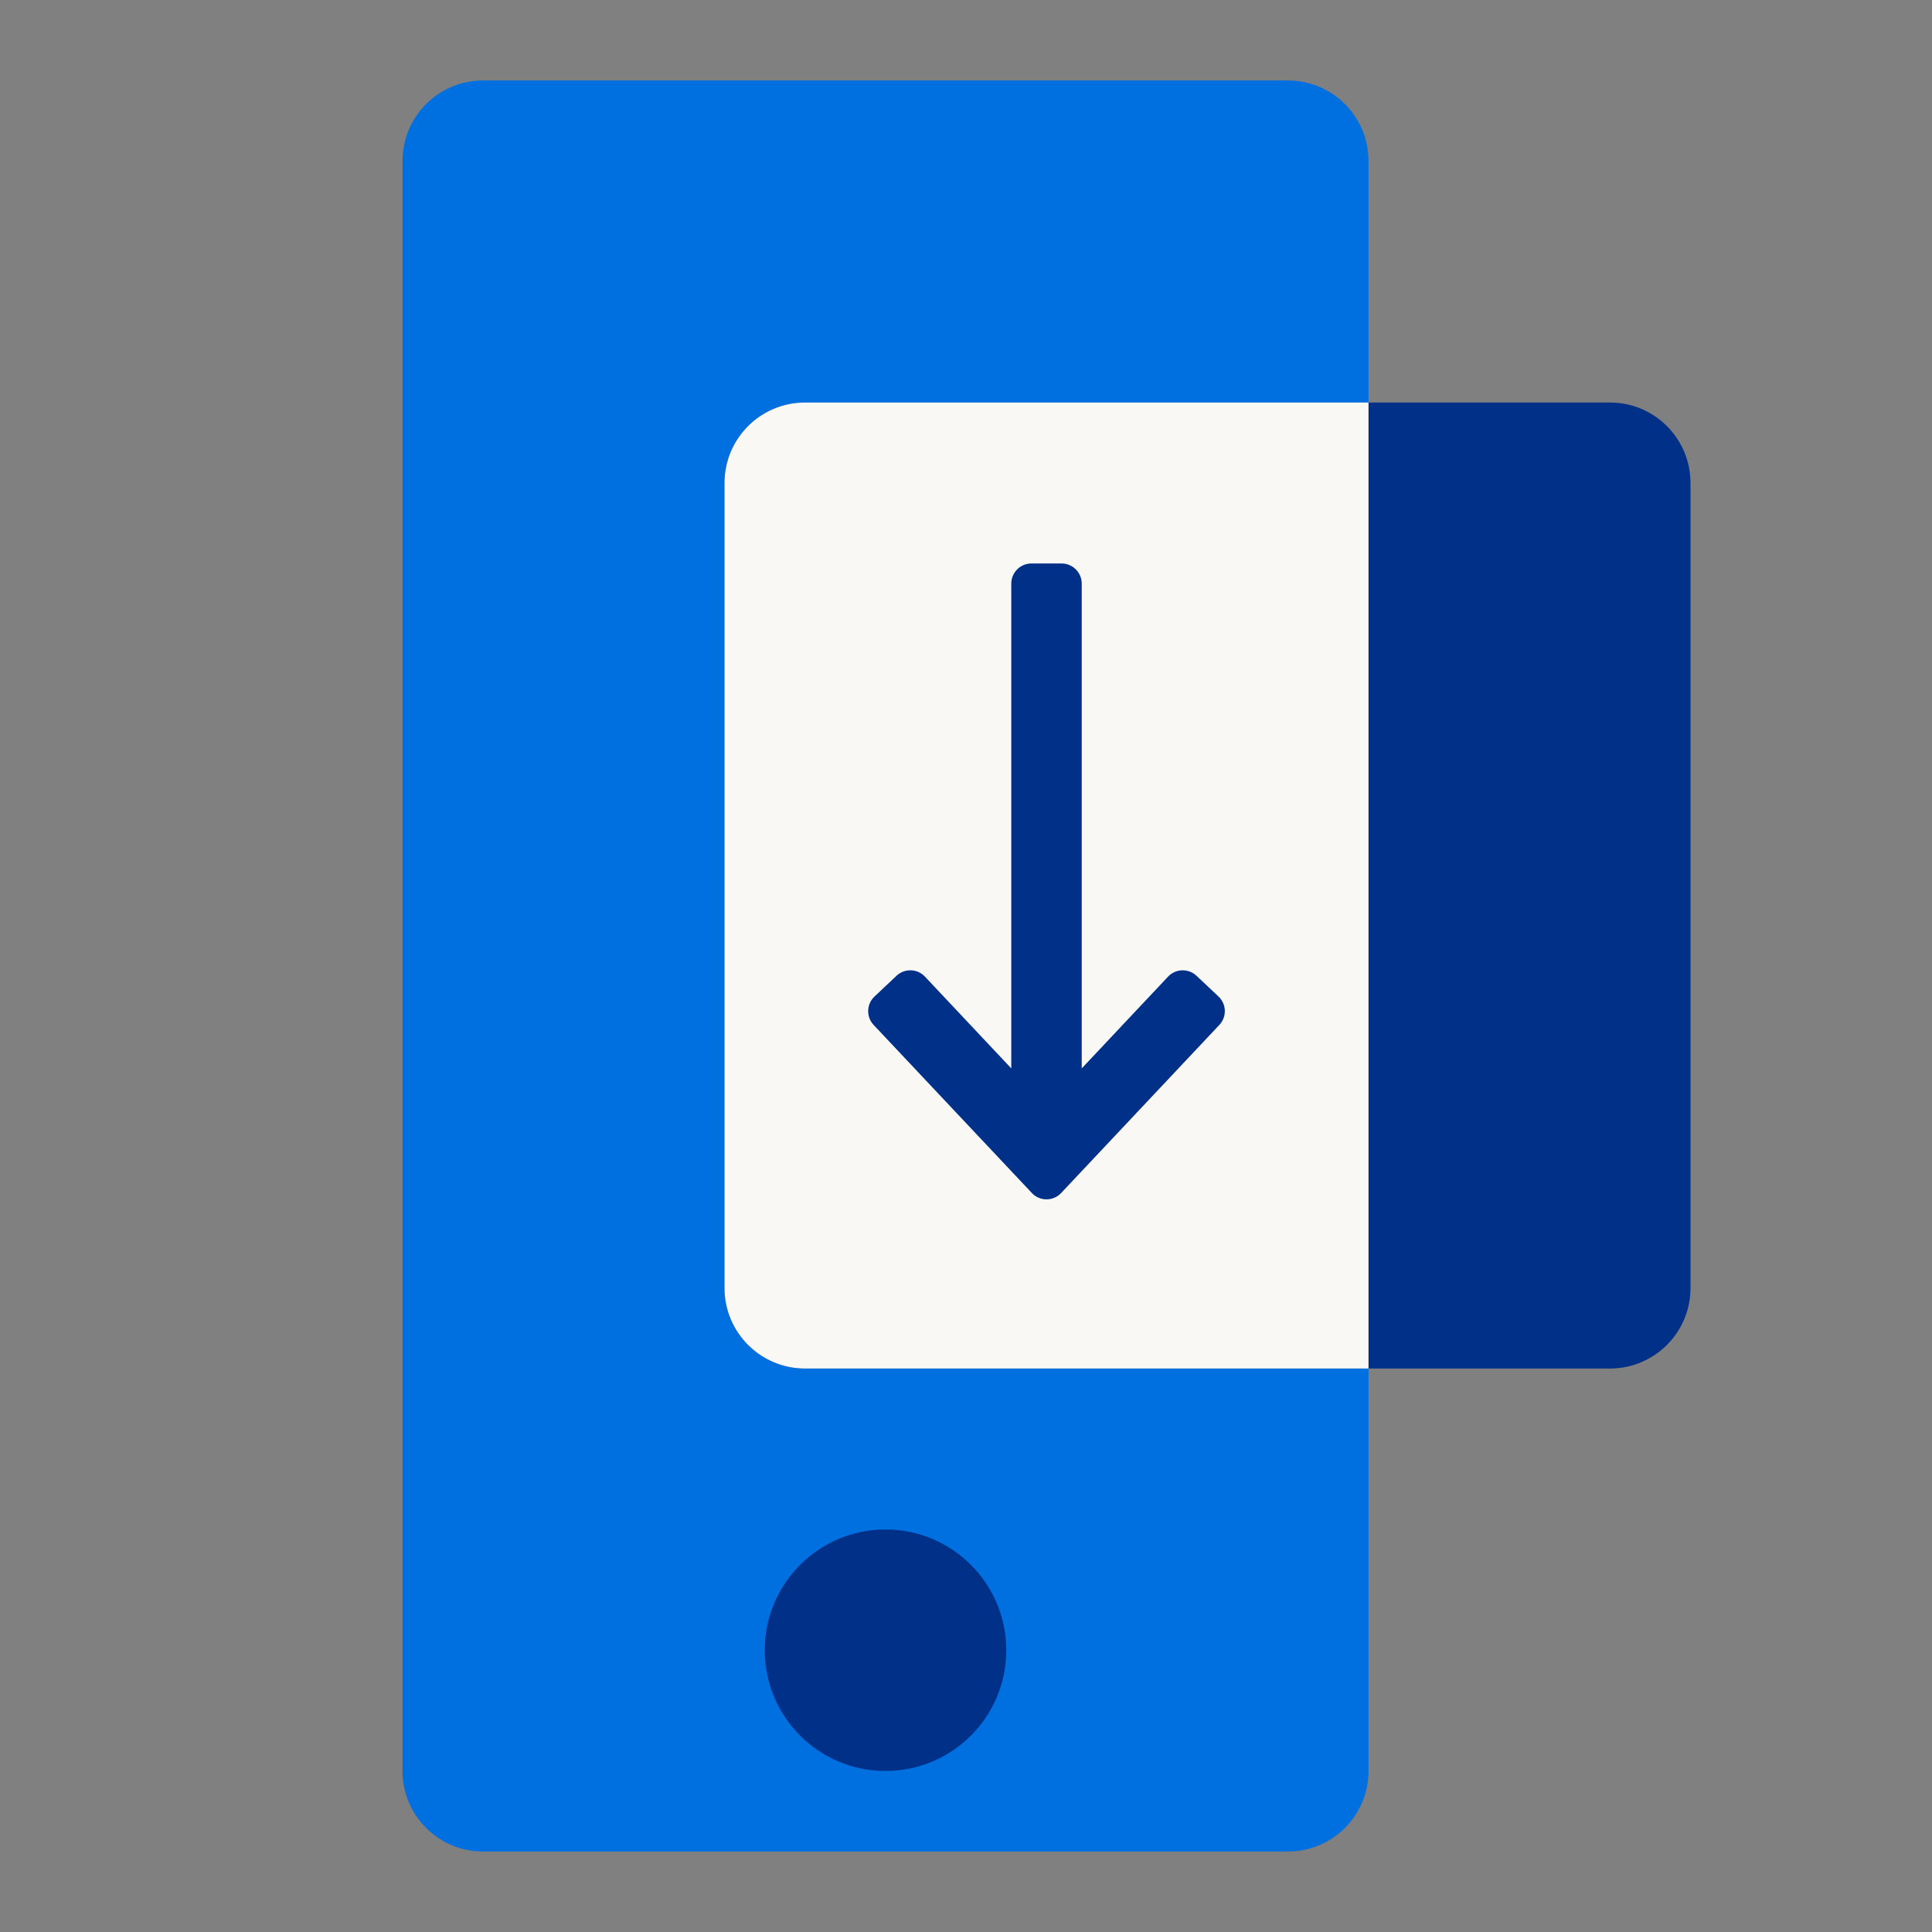<svg width="32" height="32" viewBox="0 0 32 32" fill="none" xmlns="http://www.w3.org/2000/svg">
<rect x="0" y="0" width="32" height="32" fill="#808080" stroke="none"/>
<path d="M6.667 2.667C6.667 1.93 7.264 1.333 8 1.333H21.333C22.07 1.333 22.667 1.93 22.667 2.667V29.333C22.667 30.07 22.07 30.667 21.333 30.667H8C7.264 30.667 6.667 30.07 6.667 29.333V2.667Z" fill="#0070E0"/>
<path d="M12 8C12 7.264 12.597 6.667 13.333 6.667H26.667C27.403 6.667 28 7.264 28 8V21.333C28 22.07 27.403 22.667 26.667 22.667H13.333C12.597 22.667 12 22.07 12 21.333V8Z" fill="#003087"/>
<path d="M22.667 6.667V22.667H13.333C12.597 22.667 12 22.07 12 21.333V8C12 7.264 12.597 6.667 13.333 6.667H22.667Z" fill="#FAF8F5"/>
<path d="M17.917 17.696V9.667C17.917 9.483 17.767 9.333 17.583 9.333H17.083C16.899 9.333 16.75 9.483 16.75 9.667V17.696L15.32 16.176C15.194 16.042 14.983 16.036 14.849 16.162L14.485 16.505C14.351 16.631 14.344 16.842 14.47 16.976L17.091 19.76C17.222 19.9 17.444 19.9 17.576 19.76L20.196 16.976C20.323 16.842 20.316 16.631 20.182 16.505L19.818 16.162C19.684 16.036 19.473 16.042 19.347 16.176L17.917 17.696Z" fill="#003087"/>
<path d="M16.667 27.333C16.667 28.438 15.771 29.333 14.667 29.333C13.562 29.333 12.667 28.438 12.667 27.333C12.667 26.229 13.562 25.333 14.667 25.333C15.771 25.333 16.667 26.229 16.667 27.333Z" fill="#003087"/>
</svg>
